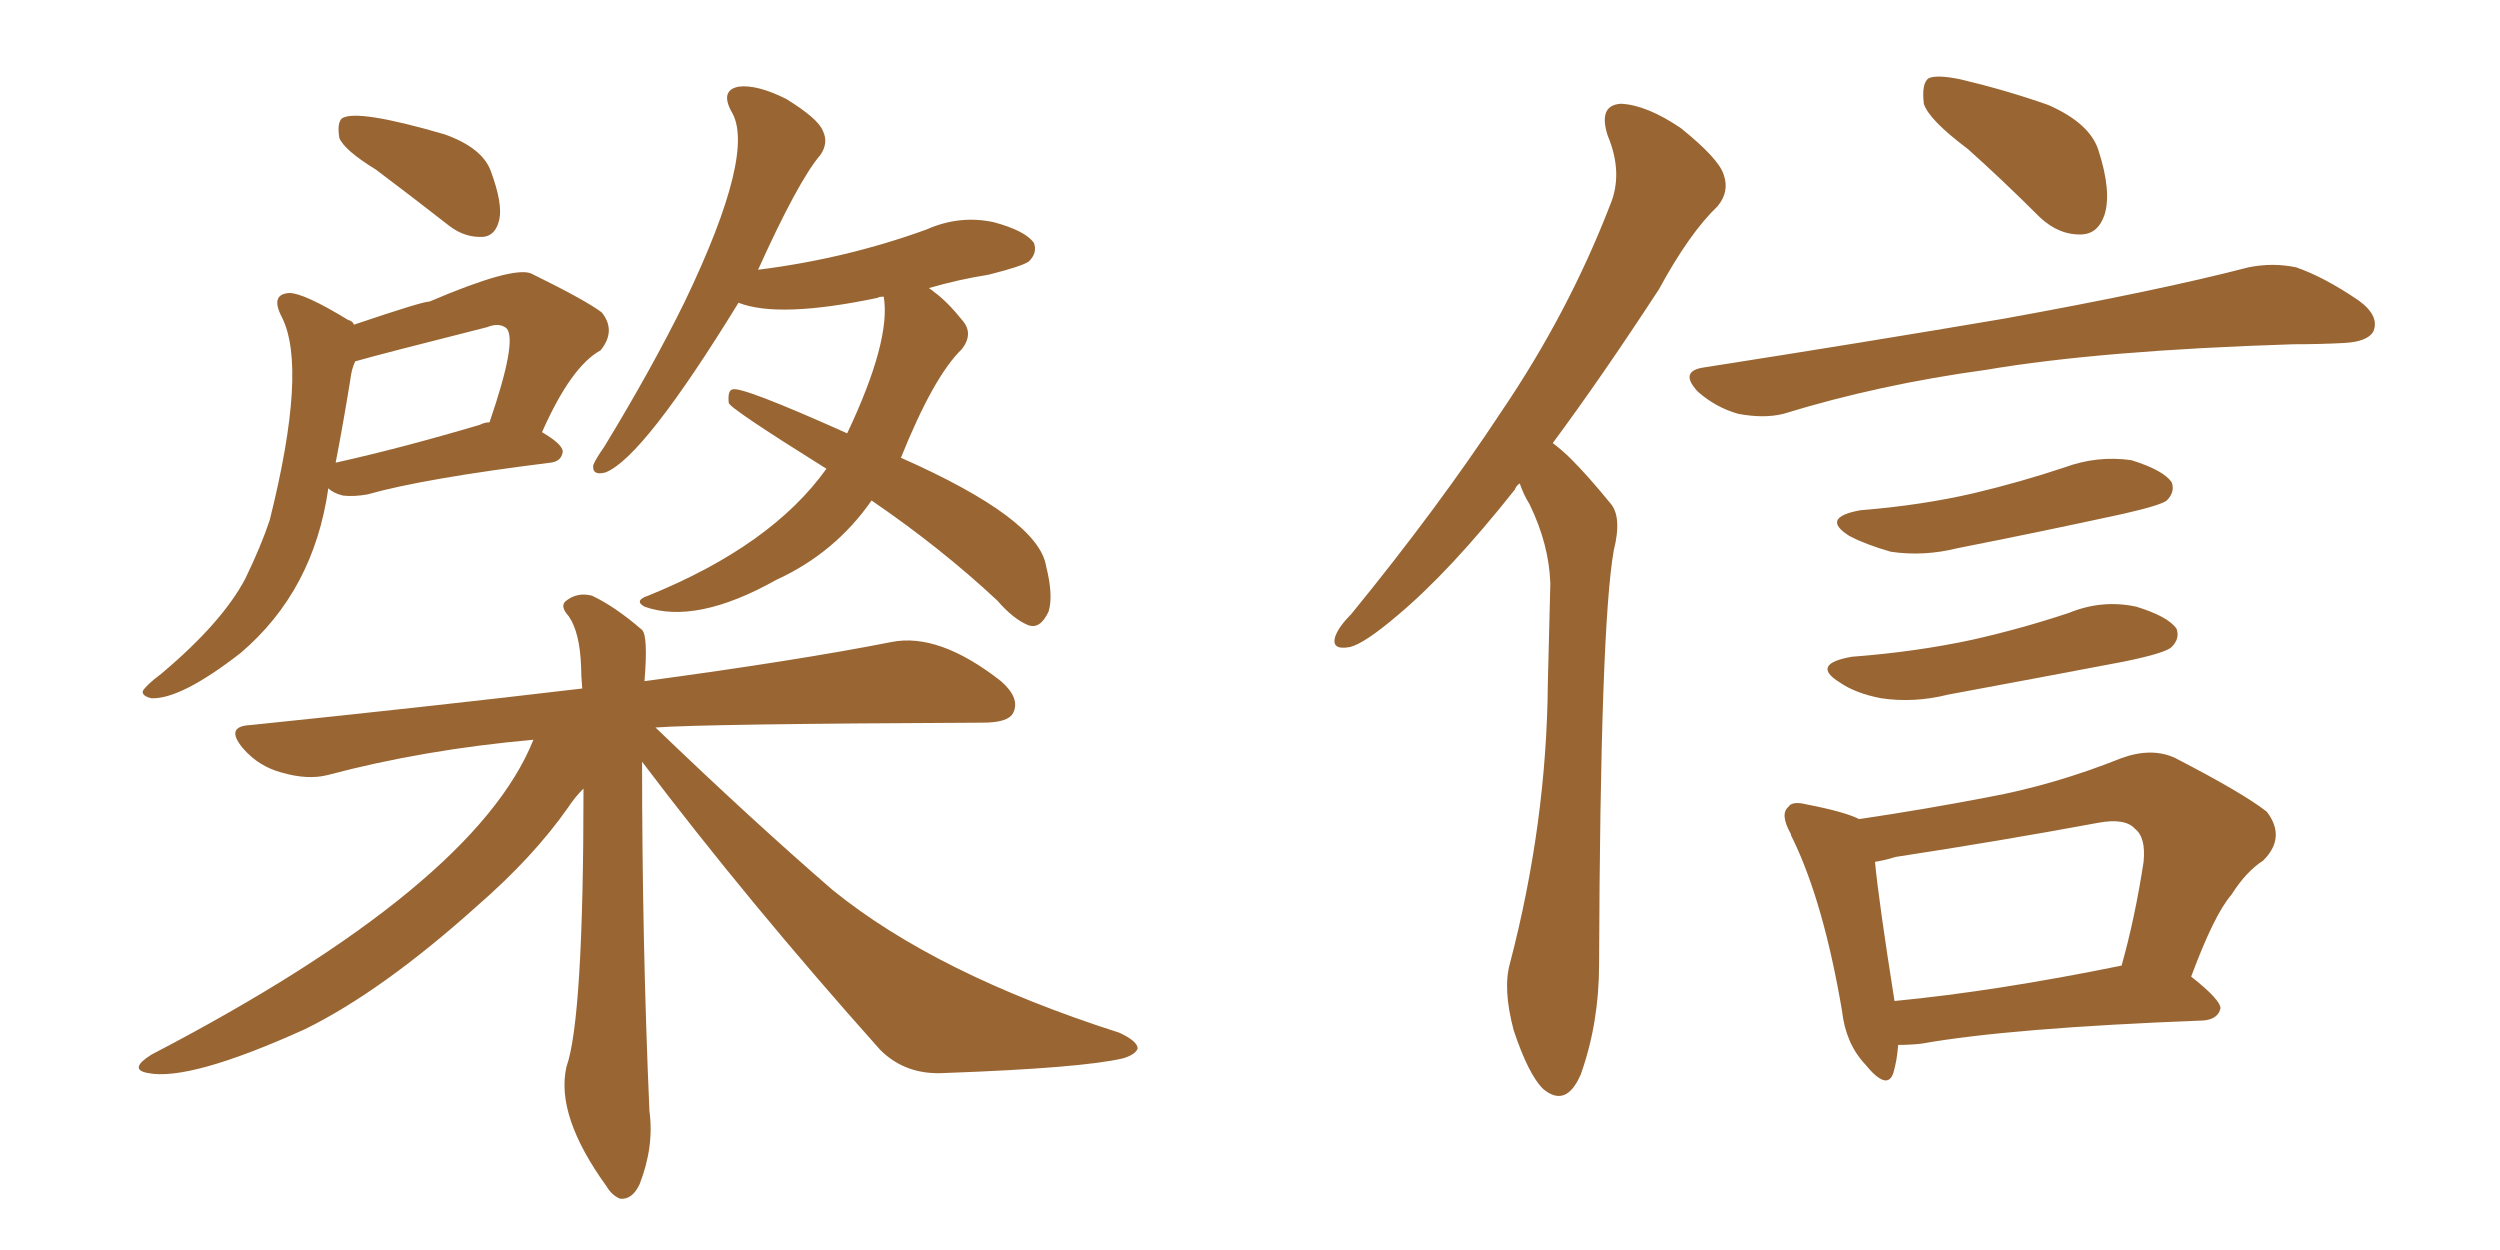 <svg xmlns="http://www.w3.org/2000/svg" xmlns:xlink="http://www.w3.org/1999/xlink" width="300" height="150"><path fill="#996633" padding="10" d="M45.12 20.36L45.12 20.36Q41.31 18.02 40.72 16.55L40.72 16.55Q40.43 14.79 41.02 14.21L41.02 14.21Q42.77 13.04 53.32 16.11L53.32 16.11Q57.86 17.72 58.89 20.51L58.89 20.51Q60.35 24.46 59.91 26.37L59.91 26.37Q59.47 28.27 58.01 28.42L58.01 28.42Q55.81 28.56 53.91 27.10L53.91 27.10Q49.22 23.44 45.12 20.36ZM42.48 38.96L42.48 38.96Q50.68 36.18 51.56 36.18L51.56 36.18Q61.52 31.93 63.72 32.81L63.72 32.81Q70.31 36.04 72.22 37.50L72.22 37.50Q73.97 39.70 72.07 42.04L72.07 42.04Q68.55 43.95 65.04 51.86L65.04 51.86Q67.53 53.32 67.53 54.20L67.53 54.20Q67.38 55.37 66.06 55.52L66.06 55.52Q50.83 57.42 44.09 59.33L44.09 59.33Q42.48 59.62 41.16 59.47L41.16 59.47Q39.99 59.18 39.40 58.59L39.40 58.59Q37.65 70.90 28.86 78.37L28.86 78.37Q21.68 83.94 18.16 83.79L18.16 83.79Q16.99 83.50 17.14 82.91L17.14 82.91Q17.58 82.18 19.34 80.86L19.34 80.86Q26.66 74.71 29.44 69.43L29.44 69.43Q31.35 65.48 32.37 62.40L32.37 62.40Q36.91 44.24 33.84 38.09L33.84 38.09Q32.37 35.30 34.72 35.16L34.72 35.16Q36.47 35.16 41.75 38.38L41.75 38.38Q42.33 38.53 42.48 38.96ZM42.04 45.56L42.04 45.56Q41.16 50.98 40.28 55.52L40.28 55.52Q48.19 53.76 57.57 50.98L57.57 50.98Q58.15 50.68 58.74 50.68L58.74 50.68Q62.11 40.87 60.79 39.40L60.79 39.40Q59.91 38.67 58.45 39.26L58.45 39.26Q45.70 42.48 42.63 43.36L42.63 43.36Q42.19 44.24 42.04 45.56ZM104.59 60.06L104.59 60.06Q100.20 66.36 93.16 69.58L93.16 69.58Q83.50 75 77.34 72.80L77.34 72.80Q76.03 72.07 77.78 71.48L77.78 71.48Q92.58 65.48 99.17 56.25L99.17 56.25Q87.45 48.93 87.45 48.34L87.45 48.34Q87.30 46.88 87.89 46.73L87.89 46.73Q88.92 46.29 101.66 52.00L101.66 52.00Q106.93 40.87 106.05 35.60L106.05 35.60Q105.47 35.60 105.32 35.74L105.32 35.74Q93.46 38.23 88.62 36.33L88.62 36.33Q77.20 54.93 72.66 56.69L72.66 56.69Q71.04 57.13 71.19 55.81L71.19 55.81Q71.48 55.08 72.51 53.61L72.51 53.61Q78.22 44.24 82.18 36.18L82.18 36.18Q90.82 18.16 87.74 13.33L87.74 13.33Q86.43 10.84 88.62 10.40L88.62 10.40Q90.82 10.11 94.34 11.87L94.34 11.87Q98.14 14.21 98.73 15.67L98.73 15.67Q99.46 17.14 98.44 18.60L98.44 18.60Q95.80 21.68 90.97 32.37L90.97 32.37Q101.51 31.05 111.18 27.54L111.18 27.54Q115.14 25.78 119.24 26.66L119.24 26.66Q123.05 27.69 124.07 29.15L124.07 29.15Q124.51 30.32 123.49 31.35L123.49 31.35Q122.75 31.93 118.65 32.96L118.65 32.96Q114.99 33.54 111.47 34.57L111.47 34.57Q111.91 34.86 112.06 35.01L112.06 35.01Q113.67 36.18 115.43 38.38L115.43 38.38Q116.89 39.99 115.43 41.89L115.43 41.89Q112.06 45.12 108.11 54.93L108.11 54.93Q124.66 62.26 125.54 67.97L125.54 67.97Q126.42 71.48 125.83 73.39L125.83 73.39Q124.80 75.59 123.34 75L123.34 75Q121.58 74.27 119.68 72.07L119.68 72.07Q112.94 65.77 104.59 60.06ZM77.05 91.41L77.05 91.41L77.05 91.41Q77.05 113.09 77.93 133.30L77.93 133.30Q78.52 137.55 76.76 142.09L76.76 142.09Q75.88 143.99 74.41 143.85L74.41 143.85Q73.39 143.41 72.80 142.38L72.80 142.38Q66.65 133.89 67.97 128.03L67.97 128.03Q70.02 122.31 70.02 94.63L70.02 94.63Q68.99 95.65 68.12 96.97L68.12 96.97Q64.01 102.83 57.28 108.69L57.28 108.69Q45.85 118.95 36.62 123.49L36.62 123.49Q22.71 129.79 17.72 128.76L17.72 128.76Q15.38 128.32 18.16 126.56L18.16 126.56Q56.98 106.35 64.01 88.77L64.01 88.77Q50.83 89.94 39.26 93.02L39.26 93.02Q36.91 93.60 33.84 92.72L33.84 92.72Q31.05 91.99 29.15 89.79L29.15 89.79Q26.95 87.16 30.03 87.01L30.03 87.01Q51.42 84.81 69.87 82.62L69.87 82.62Q69.73 81.01 69.73 79.98L69.73 79.98Q69.58 75.88 68.26 73.97L68.26 73.97Q67.09 72.66 67.97 72.07L67.97 72.07Q69.29 71.04 71.04 71.48L71.04 71.48Q73.83 72.80 77.05 75.59L77.05 75.59Q77.78 76.32 77.34 81.74L77.34 81.74Q95.80 79.25 106.93 77.05L106.93 77.05Q112.65 75.88 120.12 81.74L120.12 81.74Q122.46 83.79 121.58 85.55L121.58 85.55Q121.00 86.72 117.92 86.72L117.92 86.72Q84.38 86.87 78.66 87.30L78.66 87.30Q90.09 98.29 99.90 106.79L99.90 106.79Q112.35 116.89 134.33 123.93L134.33 123.93Q136.52 124.95 136.52 125.83L136.52 125.83Q136.23 126.56 134.77 127.00L134.77 127.00Q129.79 128.17 113.38 128.76L113.38 128.76Q108.69 129.05 105.62 125.98L105.62 125.98Q89.79 108.25 77.05 91.41ZM182.37 58.01L182.37 58.01Q181.93 58.30 181.79 58.74L181.79 58.74Q174.02 68.55 167.72 73.83L167.72 73.83Q163.77 77.20 162.01 77.64L162.01 77.64Q159.67 78.08 160.25 76.32L160.25 76.32Q160.69 75.15 162.16 73.68L162.16 73.68Q172.56 60.94 180.18 49.37L180.18 49.37Q188.23 37.50 193.21 24.61L193.21 24.61Q194.82 20.80 192.92 16.26L192.92 16.26Q191.75 12.60 194.53 12.45L194.53 12.45Q197.61 12.60 201.71 15.38L201.71 15.38Q206.25 19.04 206.84 20.95L206.84 20.95Q207.57 23.00 206.10 24.76L206.10 24.76Q202.73 27.98 199.07 34.72L199.07 34.72Q192.19 45.26 186.33 53.17L186.33 53.17Q187.50 54.05 188.53 55.08L188.53 55.08Q190.58 57.13 193.21 60.35L193.21 60.35Q194.68 61.96 193.65 66.06L193.65 66.06Q192.04 75.15 191.89 115.72L191.89 115.72Q191.89 122.75 189.70 128.91L189.70 128.91Q187.94 133.01 185.16 130.66L185.16 130.66Q183.40 128.91 181.64 123.63L181.64 123.63Q180.32 118.65 181.20 115.58L181.20 115.58Q185.60 98.73 185.74 82.03L185.74 82.03Q185.89 76.32 186.04 70.02L186.04 70.02Q185.89 65.33 183.54 60.50L183.54 60.50Q182.81 59.33 182.37 58.01ZM236.13 17.87L236.13 17.87Q231.45 14.36 230.86 12.45L230.86 12.45Q230.57 9.96 231.45 9.38L231.45 9.38Q232.47 8.94 235.25 9.52L235.25 9.52Q240.82 10.84 245.80 12.60L245.80 12.60Q250.78 14.79 251.81 18.02L251.81 18.02Q253.42 23.00 252.54 25.78L252.54 25.78Q251.81 27.98 249.90 28.13L249.90 28.13Q247.12 28.27 244.78 26.07L244.78 26.07Q240.23 21.53 236.13 17.87ZM204.49 44.09L204.49 44.09Q224.12 41.02 240.53 38.23L240.53 38.23Q259.13 34.86 269.82 32.08L269.82 32.08Q272.75 31.49 275.54 32.08L275.54 32.08Q278.91 33.25 283.01 36.04L283.01 36.04Q285.64 37.94 284.77 39.84L284.77 39.84Q284.03 41.02 281.25 41.16L281.25 41.16Q278.47 41.31 275.24 41.31L275.24 41.31Q252.10 42.04 238.33 44.38L238.33 44.38Q225.44 46.14 214.01 49.66L214.01 49.66Q211.67 50.24 208.59 49.66L208.59 49.66Q205.96 48.93 203.76 47.02L203.76 47.02Q201.42 44.53 204.49 44.09ZM223.24 61.23L223.24 61.23Q230.57 60.64 236.87 59.18L236.87 59.18Q242.43 57.86 247.71 56.10L247.71 56.10Q251.66 54.64 255.76 55.22L255.76 55.22Q259.57 56.40 260.60 57.86L260.60 57.86Q261.04 59.03 260.01 60.06L260.01 60.06Q259.28 60.64 254.74 61.67L254.74 61.67Q244.63 63.87 234.96 65.77L234.96 65.77Q230.86 66.80 226.90 66.21L226.90 66.21Q223.83 65.33 221.92 64.31L221.92 64.31Q218.41 62.11 223.24 61.23ZM222.22 78.81L222.22 78.81Q229.98 78.22 236.72 76.76L236.72 76.76Q242.58 75.44 248.29 73.54L248.29 73.54Q252.25 71.92 256.35 72.80L256.35 72.80Q260.16 73.97 261.18 75.44L261.18 75.44Q261.62 76.61 260.60 77.64L260.60 77.64Q259.86 78.37 254.88 79.39L254.88 79.39Q244.04 81.45 233.79 83.35L233.79 83.35Q229.69 84.38 225.73 83.79L225.73 83.79Q222.66 83.20 220.75 81.88L220.75 81.88Q217.24 79.69 222.22 78.81ZM227.78 125.39L227.78 125.39Q227.64 127.29 227.20 128.76L227.20 128.76Q226.46 130.96 223.83 127.73L223.83 127.73Q221.48 125.24 221.04 121.29L221.04 121.29Q218.85 108.40 215.19 100.78L215.19 100.78Q215.04 100.49 215.04 100.49L215.04 100.49Q214.89 100.20 214.89 100.05L214.89 100.05Q213.57 97.71 214.60 96.83L214.60 96.83Q215.04 96.09 216.80 96.53L216.80 96.53Q221.34 97.41 223.10 98.29L223.10 98.29Q231.01 97.12 238.62 95.65L238.62 95.65Q246.53 94.19 254.59 90.97L254.59 90.97Q258.25 89.65 261.04 90.97L261.04 90.97Q269.24 95.21 272.02 97.41L272.02 97.41Q274.37 100.49 271.58 103.27L271.58 103.27Q269.53 104.59 267.77 107.37L267.77 107.37Q265.72 109.72 262.94 117.19L262.94 117.19Q266.46 119.97 266.46 121.00L266.46 121.00Q266.16 122.31 264.40 122.46L264.40 122.46Q241.26 123.34 230.57 125.24L230.57 125.24Q229.25 125.39 227.78 125.39ZM227.34 120.12L227.34 120.12L227.34 120.12Q239.50 118.95 254.59 115.87L254.59 115.87Q256.20 110.16 257.23 103.42L257.23 103.42Q257.52 100.49 256.20 99.46L256.20 99.46Q255.03 98.14 251.81 98.73L251.81 98.73Q239.94 100.93 227.49 102.83L227.49 102.83Q226.03 103.27 225 103.42L225 103.42Q225.44 108.11 227.34 120.12Z"/></svg>